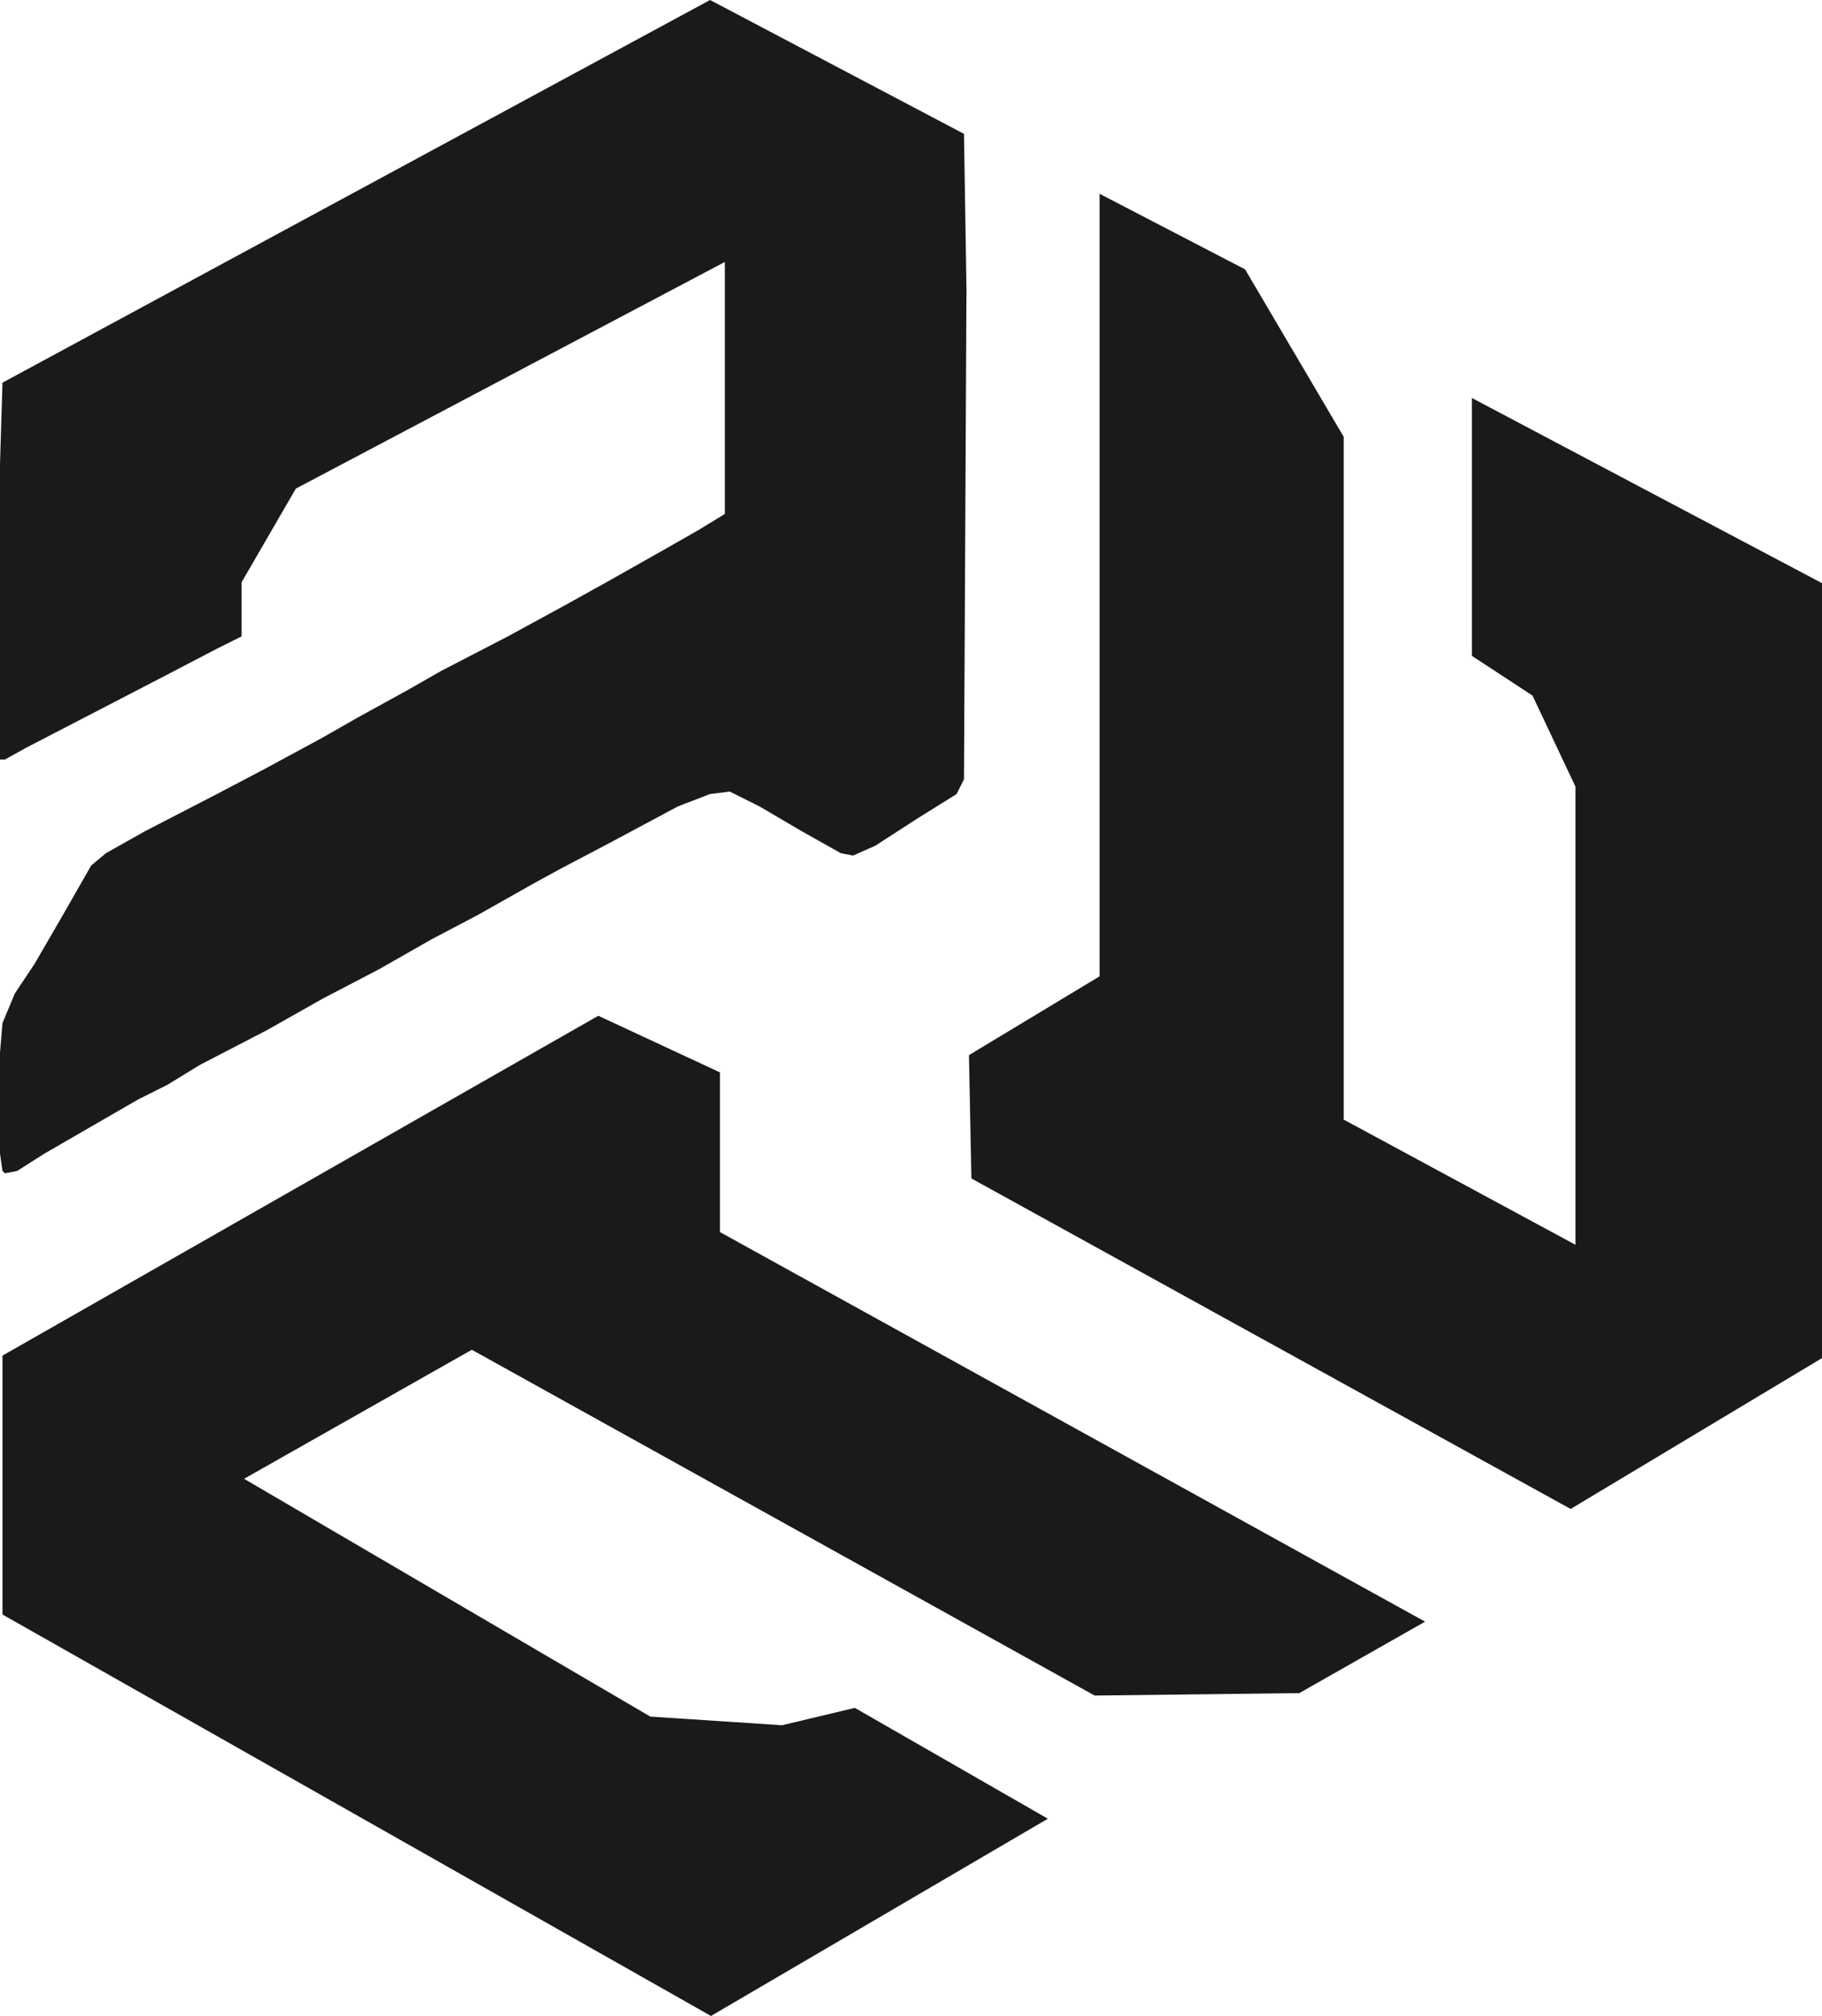 <svg width="47" height="52" viewBox="0 0 47 52" fill="none" xmlns="http://www.w3.org/2000/svg">
<path d="M15.434 26.201L18.571 27.661V31.78L36.761 41.829L33.517 43.672L28.238 43.735L12.171 34.816L6.296 38.144L16.776 44.278L20.174 44.501L22.051 44.053L27.03 46.912L18.34 52L0.064 41.645V34.967L15.434 26.201Z" fill="#1A1A1A"/>
<path d="M28.365 4.999L32.118 6.948L34.662 11.268V28.879L40.64 32.108V20.29L39.533 17.943L37.969 16.917V10.266L47 15.042V35.031L40.516 38.922L25.058 30.397L24.995 27.216L28.365 25.183V4.999Z" fill="#1A1A1A"/>
<path d="M18.317 0L24.867 3.453L24.931 7.456L24.867 20.1L24.677 20.481L23.659 21.116L22.578 21.815L22.005 22.069L21.687 22.006L20.67 21.434L19.589 20.799L18.825 20.418L18.317 20.481L17.49 20.799L15.709 21.752L14.501 22.387L13.801 22.768L12.338 23.594L11.13 24.23L9.794 24.992L8.332 25.755L6.869 26.581L5.152 27.47L4.325 27.978L3.562 28.36L1.145 29.757L0.445 30.202L0.127 30.265L0.064 30.202L0 29.757V27.152L0.064 26.39L0.382 25.627L0.89 24.865L1.59 23.658L2.353 22.324L2.735 22.006L3.752 21.434L5.597 20.481L6.805 19.846L8.332 19.02L9.222 18.511L10.494 17.812L11.384 17.304L13.101 16.415L14.501 15.652L15.646 15.017L17.108 14.191L17.999 13.683L18.698 13.257V6.757L7.632 12.603L6.233 15.017V16.034V16.415L5.597 16.732L4.134 17.495L0.7 19.274L0.127 19.591H0V11.967L0.064 9.871L18.317 0Z" fill="#1A1A1A"/>
</svg>
